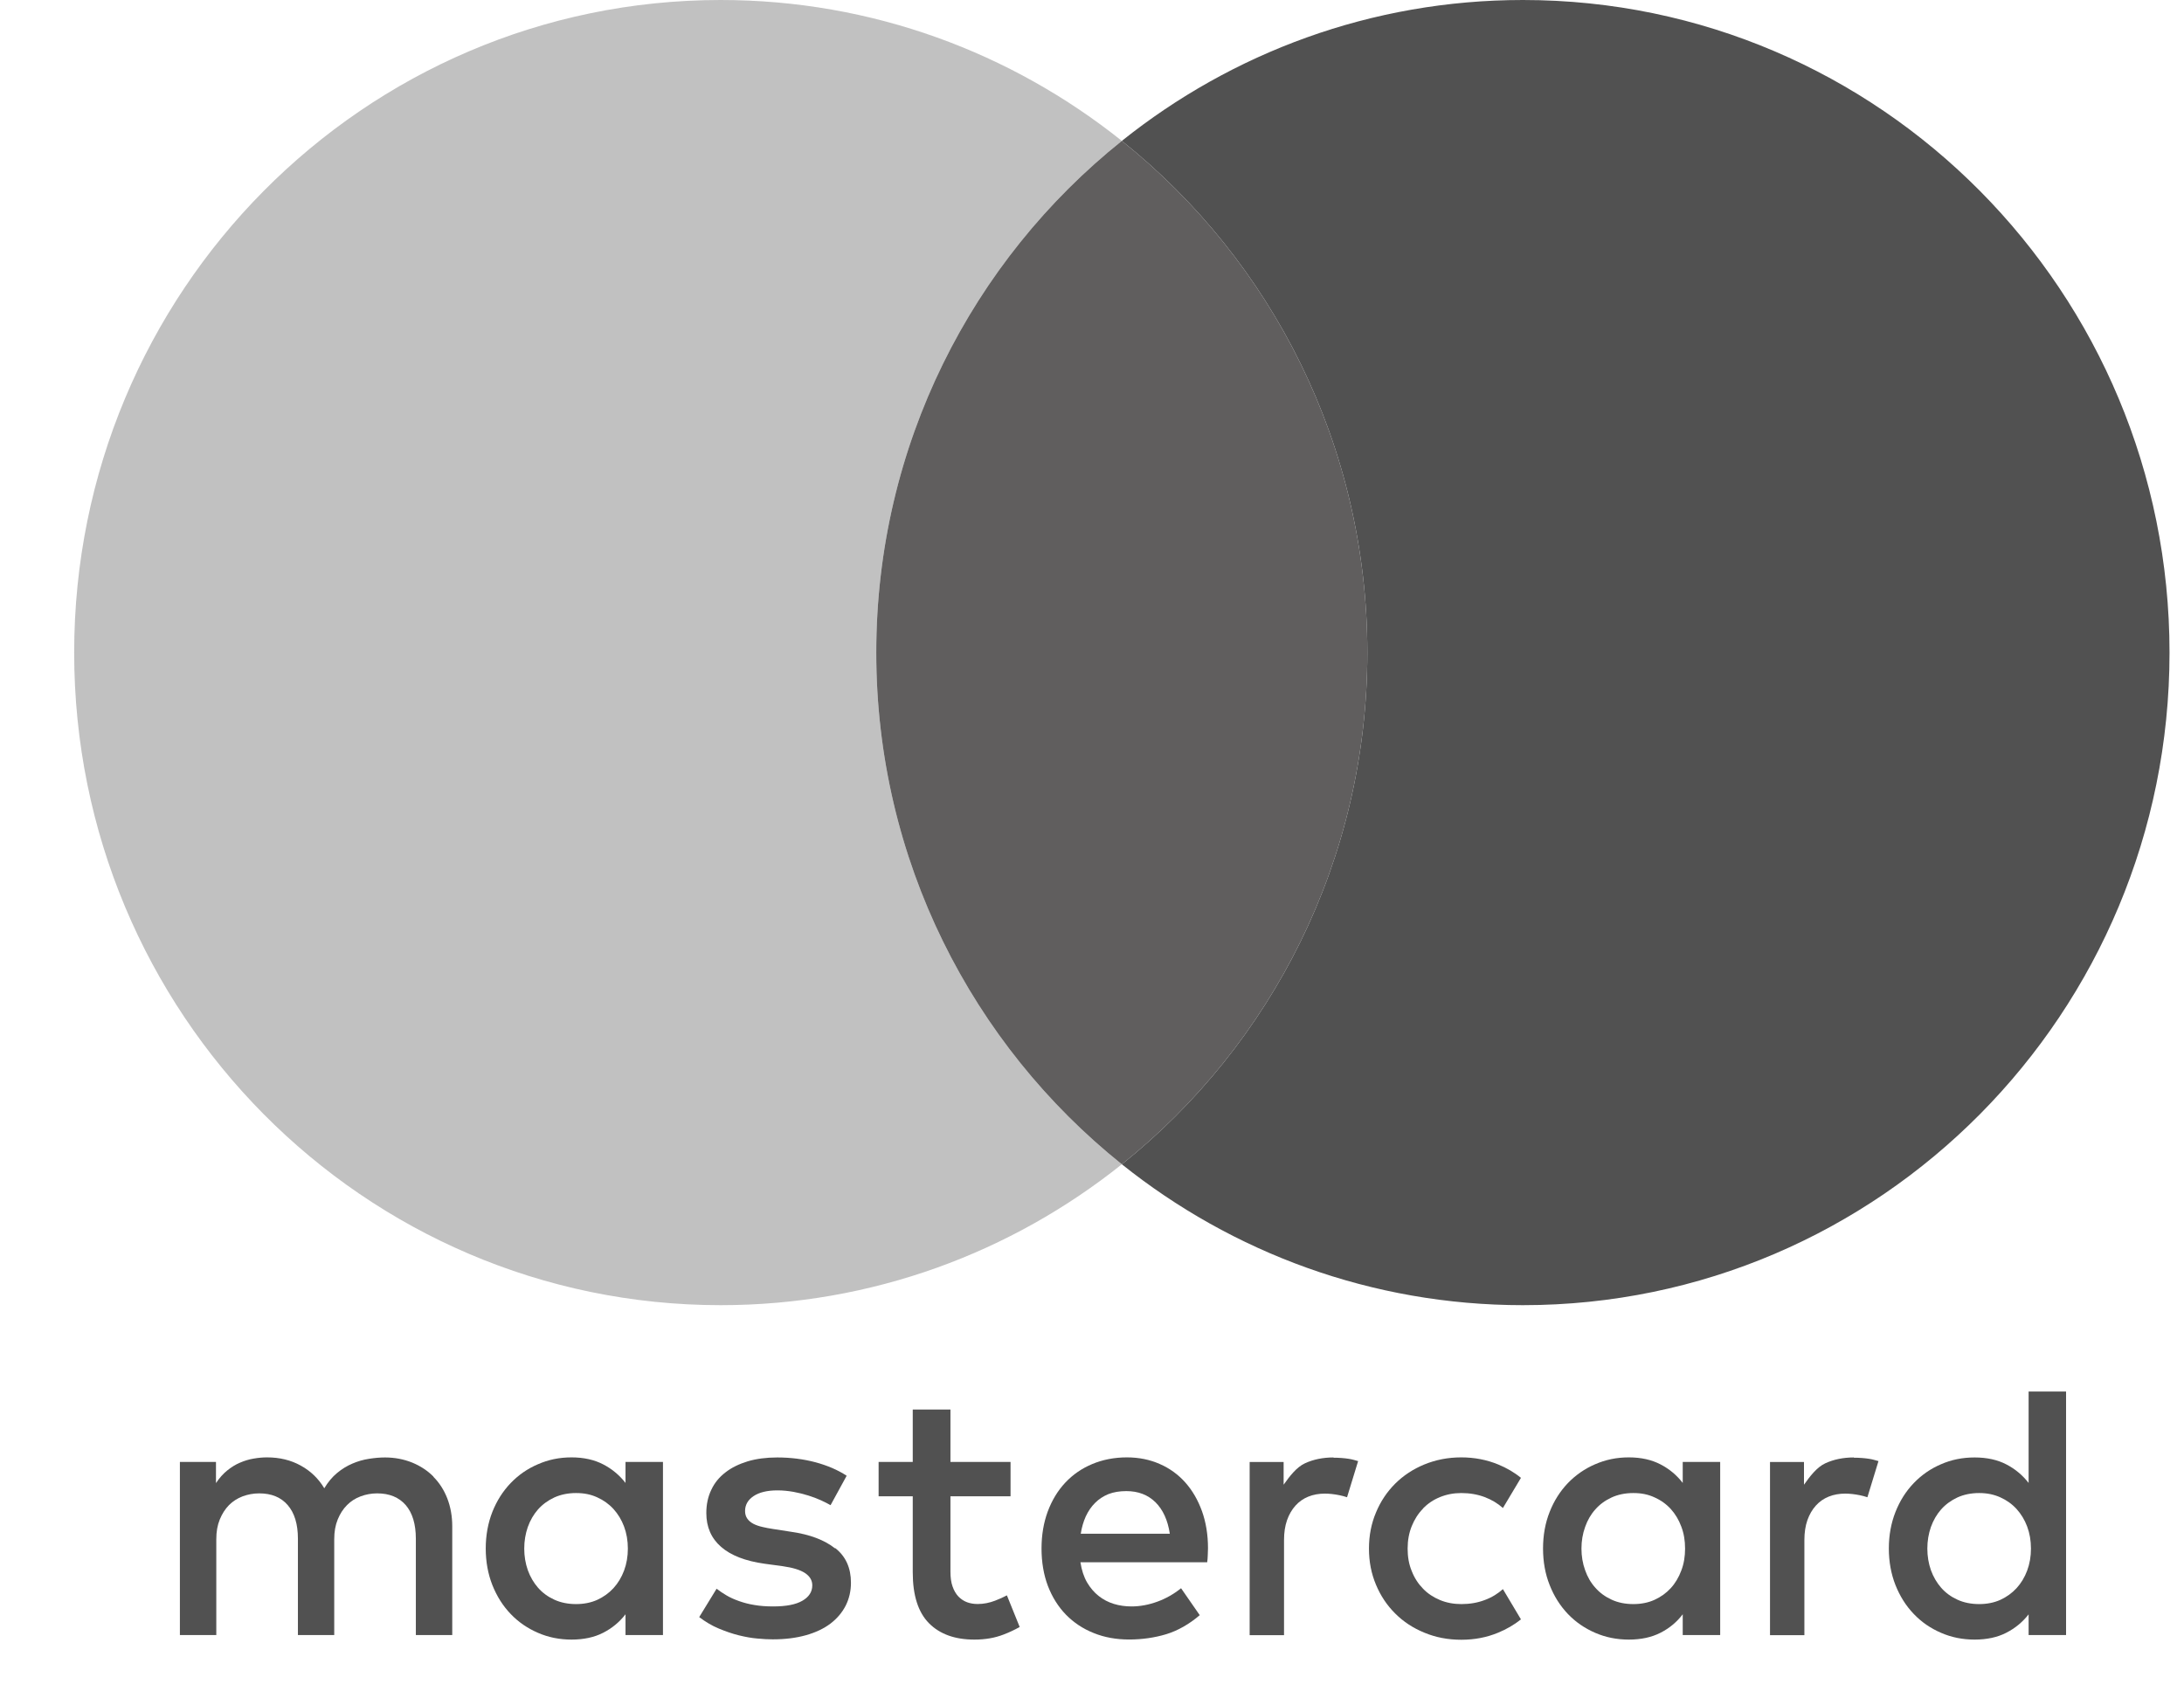 <svg width="27" height="21" viewBox="0 0 27 21" fill="none" xmlns="http://www.w3.org/2000/svg">
<path d="M5.36 18.259C5.286 18.184 5.197 18.126 5.095 18.084C4.993 18.043 4.881 18.021 4.76 18.021C4.695 18.021 4.629 18.027 4.56 18.038C4.49 18.049 4.423 18.068 4.356 18.097C4.29 18.125 4.226 18.164 4.166 18.214C4.106 18.264 4.054 18.327 4.009 18.402C3.938 18.283 3.841 18.189 3.719 18.122C3.597 18.054 3.458 18.02 3.301 18.02C3.248 18.02 3.193 18.025 3.136 18.035C3.08 18.044 3.024 18.061 2.968 18.085C2.912 18.108 2.859 18.142 2.809 18.182C2.758 18.223 2.712 18.275 2.67 18.338V18.076H2.224V20.217H2.674V19.031C2.674 18.939 2.688 18.859 2.717 18.788C2.746 18.717 2.784 18.658 2.831 18.61C2.879 18.562 2.936 18.526 2.999 18.502C3.064 18.478 3.132 18.465 3.205 18.465C3.357 18.465 3.474 18.514 3.557 18.61C3.641 18.707 3.683 18.846 3.683 19.026V20.217H4.132V19.031C4.132 18.939 4.146 18.859 4.175 18.788C4.204 18.717 4.242 18.658 4.29 18.61C4.337 18.562 4.394 18.526 4.458 18.502C4.522 18.478 4.591 18.465 4.663 18.465C4.815 18.465 4.932 18.514 5.016 18.61C5.099 18.707 5.141 18.846 5.141 19.026V20.217H5.591V18.872C5.591 18.747 5.57 18.632 5.53 18.528C5.489 18.423 5.432 18.334 5.357 18.259L5.36 18.259Z" fill="#515151"/>
<path d="M7.733 18.336C7.659 18.241 7.568 18.164 7.458 18.107C7.349 18.05 7.218 18.02 7.066 18.02C6.913 18.02 6.778 18.049 6.65 18.105C6.521 18.16 6.409 18.238 6.313 18.338C6.217 18.438 6.142 18.556 6.087 18.694C6.033 18.832 6.005 18.983 6.005 19.147C6.005 19.31 6.033 19.462 6.087 19.599C6.142 19.737 6.217 19.856 6.313 19.956C6.408 20.056 6.521 20.133 6.65 20.189C6.778 20.245 6.917 20.273 7.066 20.273C7.215 20.273 7.348 20.245 7.458 20.188C7.567 20.132 7.659 20.056 7.733 19.96V20.217H8.196V18.076H7.733V18.335V18.336ZM7.715 19.42C7.684 19.503 7.64 19.576 7.584 19.637C7.528 19.698 7.461 19.746 7.383 19.782C7.304 19.817 7.218 19.834 7.121 19.834C7.025 19.834 6.931 19.816 6.852 19.779C6.773 19.743 6.706 19.694 6.651 19.631C6.597 19.569 6.555 19.497 6.525 19.414C6.496 19.331 6.481 19.242 6.481 19.148C6.481 19.053 6.496 18.965 6.525 18.881C6.555 18.798 6.597 18.725 6.651 18.664C6.706 18.602 6.773 18.553 6.852 18.516C6.931 18.48 7.021 18.461 7.121 18.461C7.222 18.461 7.304 18.478 7.383 18.514C7.461 18.549 7.528 18.597 7.584 18.658C7.64 18.72 7.684 18.792 7.715 18.875C7.746 18.958 7.762 19.049 7.762 19.148C7.762 19.246 7.746 19.337 7.715 19.42Z" fill="#515151"/>
<path d="M10.322 19.144C10.193 19.042 10.012 18.973 9.78 18.94L9.561 18.906C9.512 18.899 9.467 18.89 9.424 18.88C9.381 18.87 9.344 18.857 9.313 18.841C9.282 18.824 9.257 18.804 9.239 18.778C9.221 18.753 9.211 18.721 9.211 18.684C9.211 18.607 9.246 18.546 9.316 18.499C9.386 18.452 9.485 18.428 9.612 18.428C9.678 18.428 9.744 18.435 9.808 18.446C9.873 18.458 9.933 18.473 9.991 18.491C10.049 18.509 10.101 18.529 10.148 18.55C10.196 18.571 10.235 18.593 10.268 18.611L10.467 18.247C10.357 18.175 10.228 18.12 10.08 18.08C9.932 18.041 9.775 18.021 9.608 18.021C9.472 18.021 9.351 18.037 9.243 18.069C9.136 18.102 9.043 18.147 8.968 18.206C8.891 18.265 8.833 18.336 8.793 18.422C8.752 18.507 8.732 18.603 8.732 18.708C8.732 18.881 8.793 19.021 8.915 19.127C9.037 19.233 9.216 19.302 9.452 19.335L9.674 19.365C9.8 19.383 9.894 19.411 9.953 19.451C10.012 19.49 10.042 19.541 10.042 19.602C10.042 19.682 10.001 19.746 9.919 19.793C9.838 19.84 9.718 19.863 9.558 19.863C9.471 19.863 9.393 19.857 9.325 19.845C9.256 19.834 9.193 19.817 9.137 19.797C9.08 19.777 9.028 19.754 8.984 19.728C8.939 19.702 8.898 19.674 8.859 19.644L8.644 19.995C8.721 20.053 8.801 20.101 8.885 20.136C8.969 20.171 9.052 20.2 9.133 20.22C9.214 20.24 9.291 20.254 9.364 20.26C9.436 20.267 9.499 20.27 9.554 20.27C9.706 20.27 9.842 20.253 9.963 20.219C10.084 20.185 10.185 20.137 10.267 20.075C10.348 20.013 10.411 19.939 10.455 19.853C10.498 19.767 10.52 19.673 10.52 19.57C10.52 19.387 10.456 19.244 10.326 19.142L10.322 19.144Z" fill="#515151"/>
<path d="M14.655 18.332C14.567 18.233 14.462 18.156 14.338 18.102C14.216 18.048 14.08 18.02 13.932 18.02C13.776 18.02 13.633 18.048 13.504 18.102C13.374 18.156 13.263 18.233 13.17 18.332C13.077 18.431 13.005 18.55 12.953 18.689C12.902 18.827 12.876 18.98 12.876 19.147C12.876 19.313 12.902 19.471 12.955 19.61C13.008 19.748 13.082 19.866 13.178 19.965C13.274 20.063 13.388 20.139 13.521 20.192C13.654 20.246 13.801 20.272 13.959 20.272C14.118 20.272 14.274 20.25 14.419 20.206C14.564 20.161 14.702 20.082 14.832 19.971L14.601 19.638C14.513 19.709 14.415 19.765 14.308 19.804C14.201 19.843 14.094 19.863 13.988 19.863C13.913 19.863 13.84 19.853 13.771 19.832C13.702 19.811 13.639 19.778 13.583 19.734C13.527 19.69 13.479 19.634 13.439 19.566C13.399 19.497 13.372 19.414 13.357 19.317H14.924C14.928 19.291 14.93 19.262 14.931 19.232C14.933 19.203 14.934 19.173 14.934 19.143C14.934 18.976 14.909 18.824 14.86 18.686C14.81 18.548 14.742 18.43 14.654 18.331L14.655 18.332ZM13.361 18.964C13.373 18.886 13.394 18.815 13.423 18.75C13.453 18.686 13.491 18.629 13.538 18.583C13.584 18.536 13.64 18.5 13.703 18.474C13.768 18.449 13.841 18.437 13.924 18.437C14.072 18.437 14.191 18.483 14.285 18.575C14.378 18.668 14.437 18.797 14.462 18.964H13.362H13.361Z" fill="#515151"/>
<path d="M20.803 18.336C20.73 18.241 20.639 18.164 20.529 18.107C20.42 18.05 20.289 18.02 20.137 18.02C19.984 18.02 19.849 18.049 19.72 18.105C19.592 18.16 19.48 18.238 19.383 18.338C19.288 18.438 19.212 18.556 19.158 18.694C19.103 18.832 19.076 18.983 19.076 19.147C19.076 19.31 19.103 19.462 19.158 19.599C19.212 19.737 19.288 19.856 19.383 19.956C19.479 20.056 19.591 20.133 19.72 20.189C19.849 20.245 19.987 20.273 20.137 20.273C20.286 20.273 20.419 20.245 20.529 20.188C20.639 20.132 20.73 20.056 20.803 19.96V20.217H21.266V18.076H20.803V18.335V18.336ZM20.785 19.42C20.754 19.503 20.711 19.576 20.655 19.637C20.599 19.698 20.532 19.746 20.453 19.782C20.375 19.817 20.288 19.834 20.192 19.834C20.095 19.834 20.002 19.816 19.923 19.779C19.843 19.742 19.777 19.694 19.722 19.631C19.666 19.569 19.625 19.497 19.596 19.414C19.566 19.331 19.551 19.242 19.551 19.148C19.551 19.053 19.566 18.965 19.596 18.881C19.625 18.798 19.667 18.725 19.722 18.664C19.776 18.602 19.843 18.553 19.923 18.516C20.001 18.48 20.091 18.461 20.192 18.461C20.292 18.461 20.375 18.478 20.453 18.514C20.532 18.549 20.599 18.597 20.655 18.658C20.711 18.72 20.754 18.792 20.785 18.875C20.817 18.958 20.832 19.049 20.832 19.148C20.832 19.246 20.817 19.337 20.785 19.42Z" fill="#515151"/>
<path d="M12.307 19.79C12.232 19.819 12.159 19.833 12.087 19.833C12.039 19.833 11.996 19.826 11.955 19.811C11.915 19.796 11.879 19.772 11.848 19.74C11.818 19.708 11.794 19.667 11.776 19.616C11.758 19.565 11.75 19.504 11.75 19.433V18.501H12.493V18.076H11.75V17.428H11.284V18.076H10.862V18.501H11.284V19.442C11.284 19.726 11.351 19.936 11.485 20.071C11.619 20.206 11.806 20.273 12.046 20.273C12.181 20.273 12.301 20.252 12.408 20.21C12.479 20.183 12.544 20.152 12.606 20.117L12.448 19.726C12.403 19.75 12.356 19.771 12.306 19.79H12.307Z" fill="#515151"/>
<path d="M16.485 18.021C16.355 18.021 16.237 18.045 16.133 18.093C16.028 18.141 15.941 18.256 15.869 18.358V18.077H15.449V20.218H15.874V19.041C15.874 18.95 15.886 18.869 15.911 18.797C15.936 18.726 15.971 18.666 16.015 18.617C16.06 18.567 16.113 18.53 16.175 18.505C16.237 18.48 16.305 18.468 16.379 18.468C16.435 18.468 16.496 18.475 16.56 18.488C16.594 18.495 16.624 18.503 16.653 18.513L16.79 18.066C16.752 18.055 16.715 18.044 16.676 18.038C16.619 18.029 16.555 18.024 16.485 18.024V18.021Z" fill="#515151"/>
<path d="M22.918 18.021C22.788 18.021 22.67 18.045 22.566 18.093C22.461 18.141 22.374 18.256 22.302 18.358V18.077H21.882V20.218H22.307V19.041C22.307 18.95 22.319 18.869 22.344 18.797C22.369 18.726 22.404 18.666 22.448 18.617C22.493 18.567 22.546 18.53 22.608 18.505C22.67 18.48 22.738 18.468 22.812 18.468C22.868 18.468 22.928 18.475 22.993 18.488C23.026 18.495 23.057 18.503 23.086 18.513L23.223 18.066C23.185 18.055 23.148 18.044 23.109 18.038C23.052 18.029 22.988 18.024 22.918 18.024V18.021Z" fill="#515151"/>
<path d="M25.079 17.207V18.336C25.005 18.241 24.914 18.164 24.804 18.107C24.695 18.05 24.564 18.021 24.412 18.021C24.259 18.021 24.124 18.049 23.996 18.105C23.867 18.16 23.755 18.238 23.659 18.338C23.563 18.438 23.488 18.556 23.433 18.695C23.379 18.832 23.351 18.983 23.351 19.147C23.351 19.31 23.379 19.462 23.433 19.599C23.488 19.737 23.563 19.856 23.659 19.956C23.754 20.056 23.866 20.133 23.996 20.189C24.124 20.245 24.262 20.273 24.412 20.273C24.561 20.273 24.694 20.245 24.804 20.188C24.913 20.132 25.005 20.056 25.079 19.961V20.217H25.542V17.206H25.079V17.207ZM25.061 19.42C25.03 19.503 24.986 19.576 24.93 19.637C24.874 19.698 24.807 19.746 24.729 19.782C24.65 19.817 24.564 19.834 24.467 19.834C24.371 19.834 24.277 19.816 24.198 19.779C24.119 19.743 24.052 19.694 23.997 19.631C23.943 19.569 23.901 19.497 23.871 19.414C23.842 19.331 23.827 19.242 23.827 19.148C23.827 19.053 23.842 18.965 23.871 18.881C23.901 18.798 23.943 18.725 23.997 18.664C24.052 18.602 24.119 18.553 24.198 18.516C24.276 18.48 24.367 18.461 24.467 18.461C24.568 18.461 24.65 18.479 24.729 18.514C24.807 18.549 24.874 18.597 24.93 18.658C24.986 18.72 25.03 18.792 25.061 18.875C25.092 18.958 25.108 19.049 25.108 19.148C25.108 19.246 25.092 19.337 25.061 19.42Z" fill="#515151"/>
<path d="M17.592 18.652C17.651 18.591 17.721 18.544 17.802 18.511C17.883 18.478 17.971 18.461 18.066 18.461C18.17 18.461 18.267 18.478 18.355 18.511C18.442 18.544 18.516 18.589 18.58 18.646L18.803 18.273C18.72 18.205 18.625 18.15 18.52 18.107C18.381 18.05 18.229 18.02 18.065 18.02C17.901 18.02 17.75 18.05 17.61 18.107C17.471 18.164 17.35 18.244 17.249 18.344C17.148 18.445 17.068 18.563 17.011 18.701C16.953 18.838 16.924 18.987 16.924 19.148C16.924 19.309 16.953 19.458 17.011 19.595C17.068 19.732 17.148 19.851 17.249 19.951C17.35 20.052 17.47 20.131 17.61 20.188C17.75 20.246 17.901 20.275 18.065 20.275C18.229 20.275 18.38 20.246 18.52 20.188C18.625 20.145 18.719 20.09 18.803 20.023L18.58 19.649C18.516 19.706 18.442 19.752 18.355 19.784C18.266 19.818 18.169 19.834 18.066 19.834C17.972 19.834 17.884 19.818 17.802 19.784C17.721 19.75 17.65 19.704 17.592 19.643C17.533 19.583 17.486 19.511 17.453 19.426C17.418 19.342 17.402 19.25 17.402 19.148C17.402 19.047 17.419 18.954 17.453 18.87C17.487 18.786 17.533 18.714 17.592 18.654V18.652Z" fill="#515151"/>
<path d="M10.833 8.069C10.833 5.504 12.021 3.22 13.869 1.742C12.506 0.653 10.784 0 8.91 0C4.495 0 0.917 3.612 0.917 8.069C0.917 12.525 4.495 16.138 8.91 16.138C10.784 16.138 12.506 15.485 13.869 14.396C12.021 12.917 10.833 10.634 10.833 8.069Z" fill="#C1C1C1"/>
<path d="M10.833 8.069C10.833 10.634 12.021 12.917 13.869 14.396C15.717 12.917 16.904 10.634 16.904 8.069C16.904 5.504 15.717 3.22 13.869 1.742C12.021 3.22 10.833 5.504 10.833 8.069Z" fill="#605E5E"/>
<path d="M18.827 0C16.953 0 15.231 0.653 13.869 1.742C15.717 3.22 16.904 5.504 16.904 8.069C16.904 10.634 15.717 12.917 13.869 14.396C15.231 15.485 16.953 16.138 18.827 16.138C23.242 16.138 26.821 12.525 26.821 8.069C26.821 3.612 23.242 0 18.827 0Z" fill="#515151"/>
</svg>
